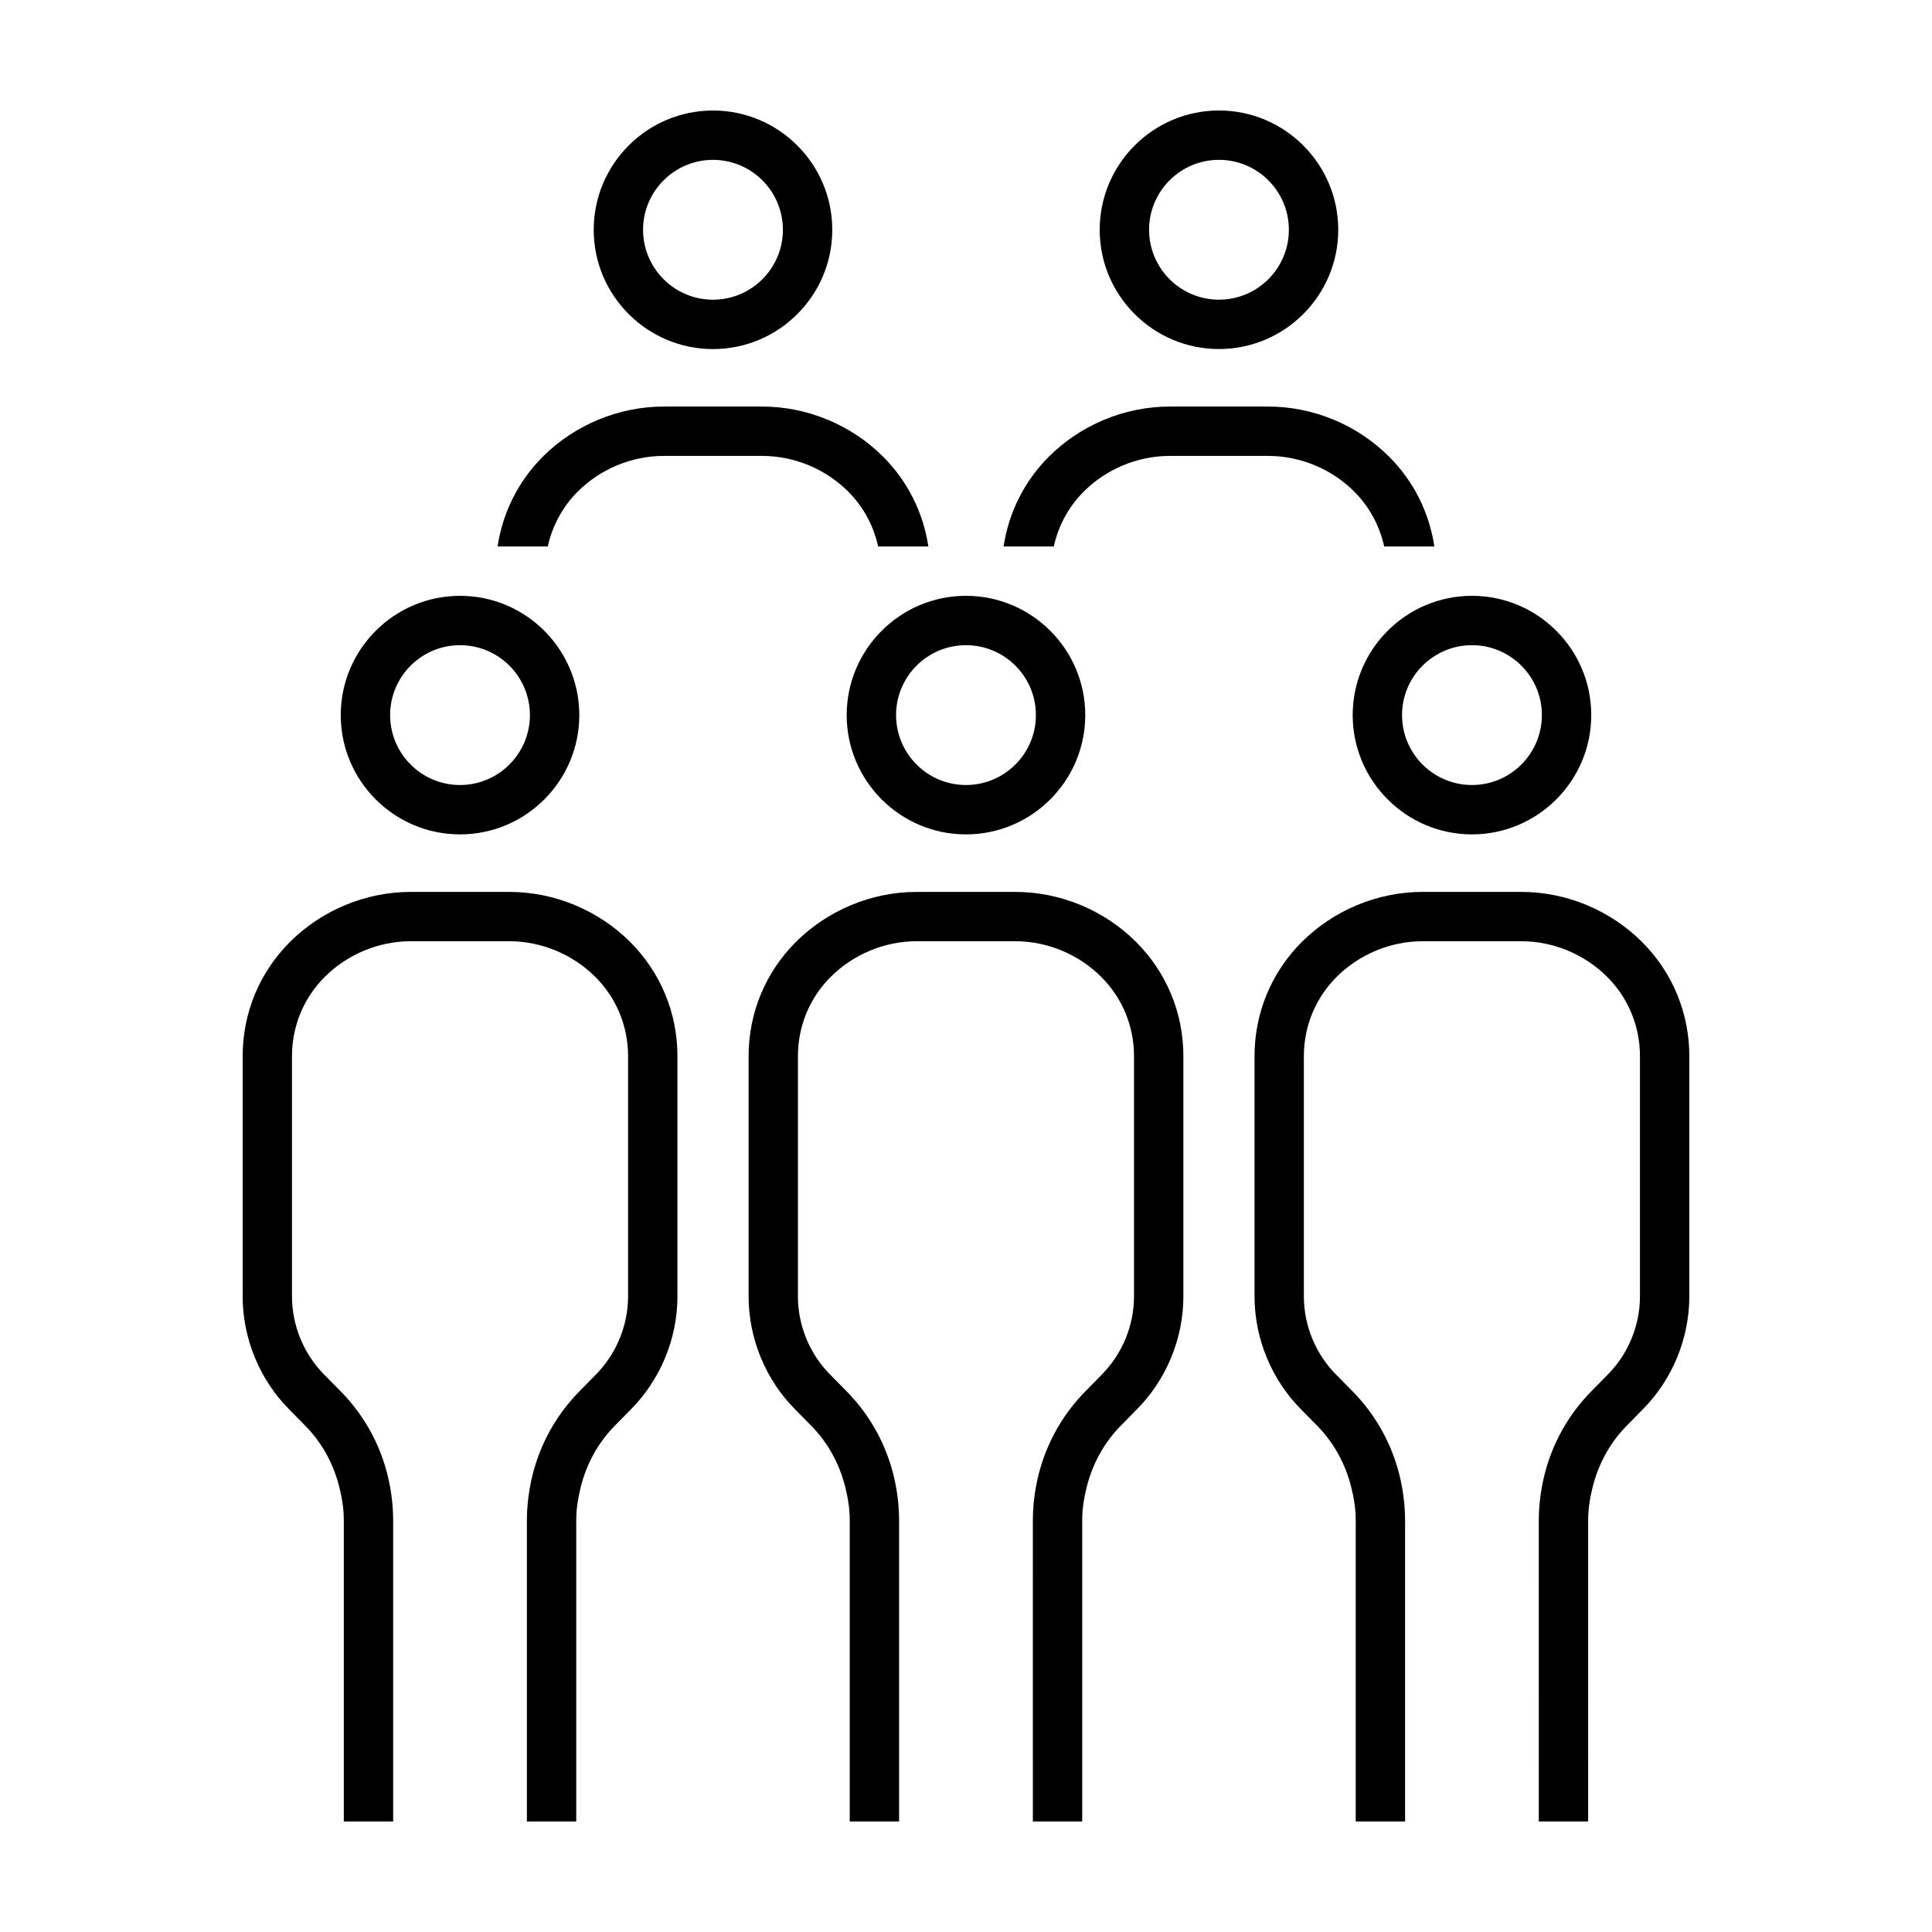 <?xml version="1.0" encoding="UTF-8"?>
<!-- Uploaded to: SVG Repo, www.svgrepo.com, Generator: SVG Repo Mixer Tools -->
<svg fill="#000000" width="800px" height="800px" version="1.1" viewBox="144 144 512 512" xmlns="http://www.w3.org/2000/svg">
 <g>
  <path d="m297.09 274.29c6.016-6.016 14.316-9.465 22.781-9.465h26.156c8.465 0 16.766 3.449 22.773 9.465 4.039 4.039 6.715 9.07 7.918 14.535h13.305c-1.355-8.977-5.457-17.262-11.977-23.785-8.445-8.449-20.113-13.297-32.023-13.297h-26.156c-11.906 0-23.578 4.848-32.027 13.297-6.519 6.519-10.625 14.809-11.977 23.785h13.305c1.211-5.469 3.887-10.5 7.922-14.535z"/>
  <path d="m301.34 204.9c0 17.426 14.184 31.609 31.613 31.609 17.434 0 31.609-14.176 31.609-31.609 0-17.434-14.184-31.613-31.609-31.613s-31.613 14.18-31.613 31.613zm50.137 0c0 10.219-8.309 18.523-18.523 18.523-10.219 0-18.535-8.309-18.535-18.523 0-10.219 8.312-18.535 18.535-18.535 10.219 0 18.523 8.316 18.523 18.535z"/>
  <path d="m431.19 274.29c6.012-6.016 14.312-9.465 22.773-9.465h26.156c8.465 0 16.766 3.449 22.781 9.465 4.035 4.039 6.715 9.07 7.918 14.535h13.305c-1.355-8.977-5.457-17.262-11.977-23.785-8.449-8.449-20.121-13.297-32.027-13.297h-26.156c-11.91 0-23.578 4.848-32.023 13.297-6.519 6.519-10.625 14.809-11.977 23.785h13.305c1.207-5.469 3.883-10.5 7.922-14.535z"/>
  <path d="m467.04 236.5c17.426 0 31.609-14.176 31.609-31.609 0-17.434-14.18-31.609-31.609-31.609-17.426 0-31.609 14.184-31.609 31.613 0 17.434 14.184 31.605 31.609 31.605zm0-50.141c10.219 0 18.523 8.312 18.523 18.535 0 10.223-8.309 18.523-18.523 18.523-10.219 0-18.523-8.309-18.523-18.523 0-10.219 8.309-18.535 18.523-18.535z"/>
  <path d="m311.08 517.61c7.914-7.898 12.449-18.859 12.449-30.062v-63.637c0-11.445-4.445-22.191-12.508-30.258-8.453-8.449-20.121-13.289-32.027-13.289h-26.156c-11.906 0-23.578 4.84-32.023 13.289-8.066 8.066-12.508 18.812-12.508 30.258v63.637c0 11.195 4.535 22.152 12.395 30.023l3.918 3.984c4.676 4.629 7.777 10.379 9.324 16.617 0.695 2.797 1.168 5.664 1.168 8.625v79.914h13.078v-79.918c0-2.926-0.293-5.805-0.789-8.625-1.734-9.785-6.367-18.766-13.508-25.844l-3.906-3.965c-5.473-5.473-8.609-13.059-8.609-20.812v-63.637c0-7.949 3.082-15.418 8.68-21.016 6.012-6.012 14.312-9.457 22.773-9.457h26.156c8.465 0 16.766 3.449 22.781 9.457 5.594 5.594 8.68 13.059 8.68 21.016v63.637c0 7.758-3.144 15.34-8.66 20.852l-3.793 3.871c-7.188 7.125-11.836 16.117-13.566 25.902-0.5 2.82-0.797 5.691-0.797 8.625v79.914h13.078v-79.918c0-2.961 0.48-5.824 1.168-8.625 1.551-6.242 4.664-12.004 9.387-16.676z"/>
  <path d="m265.91 301.9c-17.426 0-31.609 14.176-31.609 31.609 0 17.434 14.176 31.613 31.609 31.613s31.609-14.184 31.609-31.613c0-17.434-14.18-31.609-31.609-31.609zm0 50.137c-10.219 0-18.523-8.312-18.523-18.535s8.309-18.523 18.523-18.523c10.219 0 18.523 8.309 18.523 18.523 0 10.219-8.309 18.535-18.523 18.535z"/>
  <path d="m445.16 517.61c7.914-7.898 12.449-18.859 12.449-30.062v-63.637c0-11.445-4.445-22.191-12.508-30.258-8.453-8.449-20.121-13.289-32.027-13.289h-26.156c-11.898 0-23.566 4.84-32.023 13.289-8.066 8.066-12.508 18.812-12.508 30.258v63.637c0 11.199 4.535 22.164 12.402 30.023l3.918 3.984c4.672 4.629 7.769 10.379 9.316 16.617 0.695 2.797 1.168 5.664 1.168 8.625v79.914h13.078v-79.918c0-2.926-0.293-5.805-0.789-8.625-1.734-9.777-6.363-18.762-13.504-25.844l-3.906-3.965c-5.473-5.473-8.613-13.055-8.613-20.812v-63.637c0-7.949 3.082-15.418 8.68-21.016 6.016-6.012 14.316-9.457 22.773-9.457h26.156c8.465 0 16.766 3.449 22.781 9.457 5.594 5.594 8.68 13.059 8.68 21.016v63.637c0 7.758-3.144 15.34-8.66 20.852l-3.793 3.871c-7.188 7.129-11.828 16.121-13.562 25.902-0.5 2.82-0.797 5.699-0.797 8.625l0.004 79.914h13.078v-79.918c0-2.961 0.473-5.824 1.168-8.625 1.551-6.242 4.664-12.004 9.383-16.676z"/>
  <path d="m399.99 301.9c-17.426 0-31.609 14.176-31.609 31.609 0 17.434 14.176 31.613 31.609 31.613 17.434 0 31.613-14.184 31.613-31.613 0.004-17.434-14.18-31.609-31.613-31.609zm0 50.137c-10.219 0-18.523-8.312-18.523-18.535s8.309-18.523 18.523-18.523c10.219 0 18.535 8.309 18.535 18.523 0 10.219-8.312 18.535-18.535 18.535z"/>
  <path d="m551.8 626.71h13.078l0.004-79.918c0-2.961 0.473-5.824 1.168-8.625 1.551-6.242 4.664-12.004 9.375-16.676l3.824-3.891c7.906-7.906 12.438-18.867 12.438-30.062v-63.629c0-11.445-4.445-22.191-12.508-30.258-8.445-8.449-20.117-13.289-32.023-13.289h-26.156c-11.906 0-23.574 4.84-32.027 13.289-8.066 8.066-12.508 18.812-12.508 30.258v63.637c0 11.199 4.535 22.164 12.402 30.023l3.918 3.984c4.672 4.637 7.773 10.379 9.32 16.617 0.695 2.797 1.176 5.664 1.176 8.625v79.914h13.078v-79.918c0-2.926-0.293-5.805-0.797-8.625-1.734-9.773-6.367-18.758-13.508-25.844l-3.906-3.965c-5.473-5.473-8.613-13.055-8.613-20.812v-63.637c0-7.949 3.082-15.418 8.68-21.016 6.016-6.012 14.316-9.457 22.781-9.457h26.156c8.465 0 16.766 3.449 22.773 9.457 5.594 5.594 8.68 13.059 8.68 21.016v63.637c0 7.754-3.133 15.34-8.645 20.852l-3.809 3.871c-7.188 7.129-11.828 16.121-13.562 25.902-0.5 2.82-0.797 5.699-0.797 8.625l0.004 79.914z"/>
  <path d="m534.09 365.12c17.426 0 31.609-14.184 31.609-31.613 0-17.434-14.176-31.609-31.609-31.609-17.426 0-31.613 14.176-31.613 31.609 0 17.43 14.184 31.613 31.613 31.613zm0-50.141c10.219 0 18.523 8.309 18.523 18.523 0 10.219-8.309 18.535-18.523 18.535-10.219 0-18.535-8.312-18.535-18.535 0-10.219 8.32-18.523 18.535-18.523z"/>
 </g>
</svg>